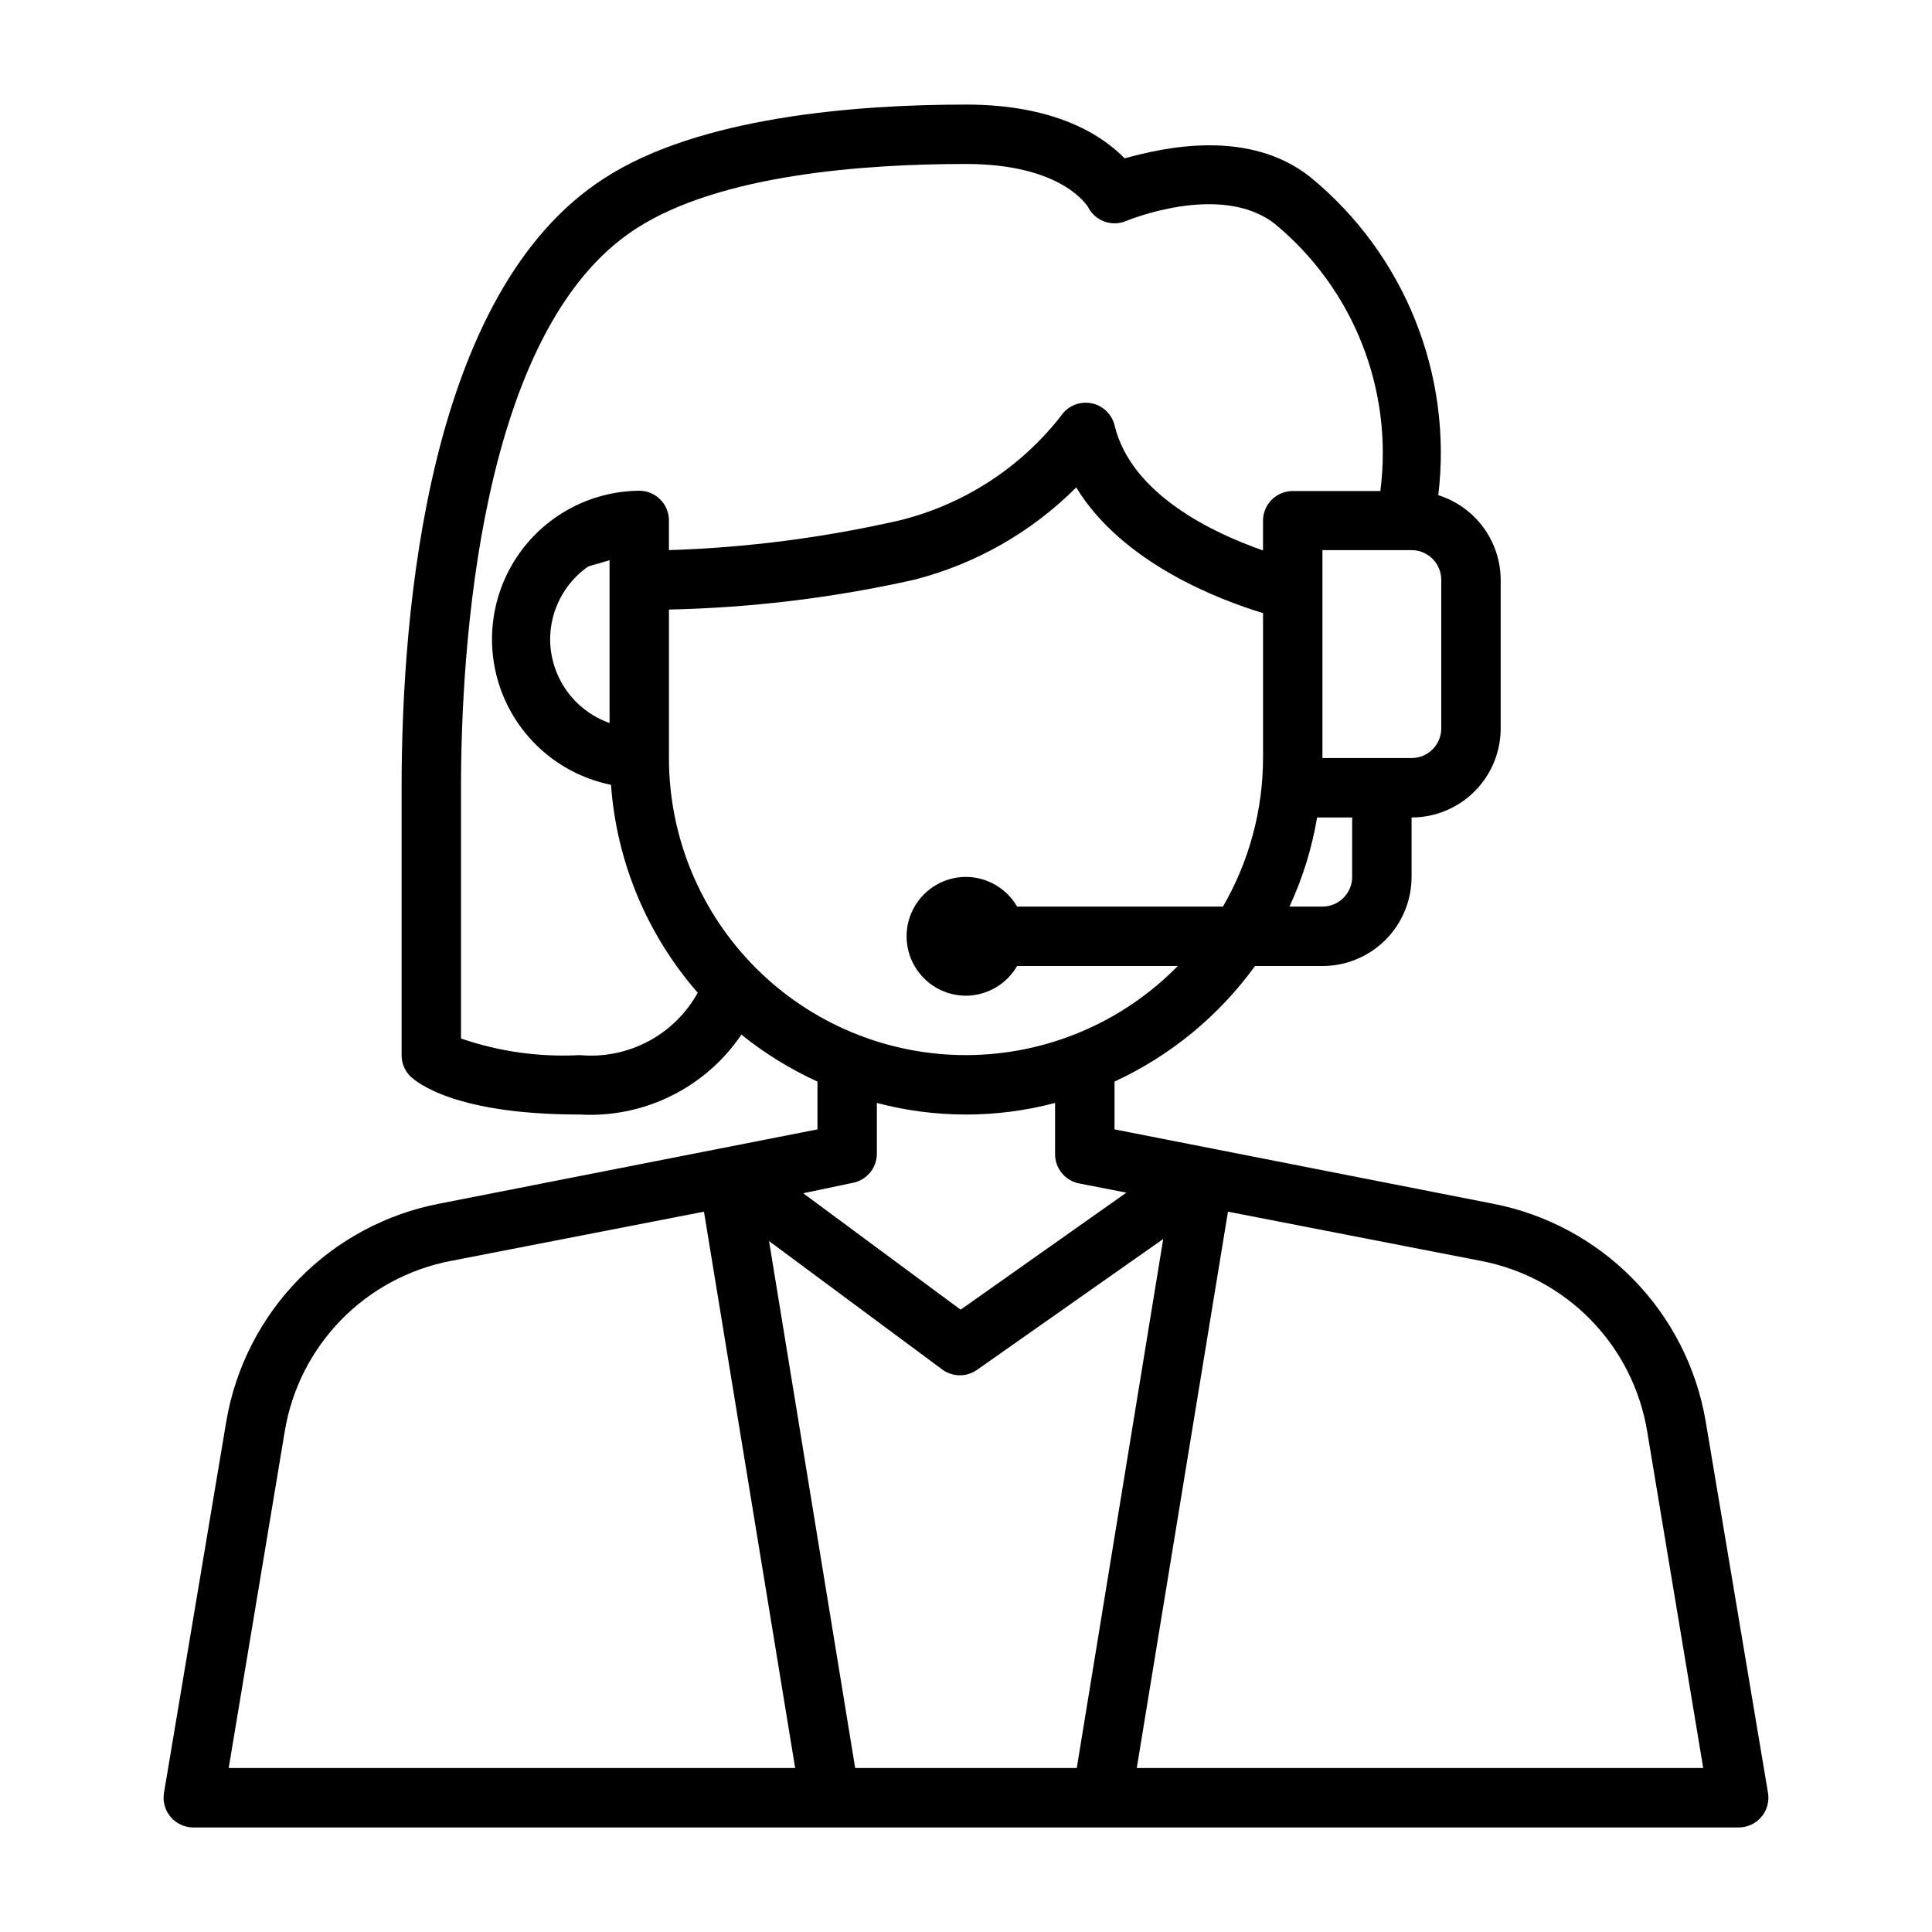 <?xml version="1.0" encoding="UTF-8"?>
<!-- Uploaded to: ICON Repo, www.iconrepo.com, Generator: ICON Repo Mixer Tools -->
<svg fill="#000000" width="800px" height="800px" version="1.1" viewBox="144 144 512 512" xmlns="http://www.w3.org/2000/svg">
 <path d="m539.57 462.98-100.21-19.684v-12.672c14.828-6.848 27.652-17.395 37.234-30.621h17.867c6.266 0 12.273-2.488 16.699-6.918 4.43-4.43 6.918-10.438 6.918-16.699v-15.746c6.266 0 12.27-2.488 16.699-6.914 4.43-4.43 6.918-10.438 6.918-16.699v-39.359c-0.02-5.012-1.633-9.887-4.606-13.918-2.969-4.031-7.148-7.016-11.926-8.52 3.84-32.055-8.957-63.852-33.93-84.309-16.297-12.91-38.652-7.871-49.199-4.961-5.746-5.902-18.027-14.246-42.035-14.246-29.758 0-70.848 3.387-95.723 19.445-46.84 29.91-53.848 114.38-53.848 161.61v70.848c-0.012 2.094 0.809 4.106 2.285 5.59 1.73 1.652 11.887 10.156 44.949 10.156 17.004 0.965 33.266-7.074 42.82-21.176 6.172 4.973 12.941 9.152 20.152 12.438v12.672l-100.21 19.684c-14.152 2.723-27.137 9.699-37.219 19.992-10.086 10.297-16.793 23.422-19.223 37.629l-16.531 98.559c-0.371 2.297 0.289 4.637 1.809 6.398 1.52 1.762 3.738 2.762 6.062 2.734h409.35c2.324 0.027 4.543-0.973 6.062-2.734 1.52-1.762 2.18-4.102 1.809-6.398l-16.531-98.559c-2.43-14.207-9.137-27.332-19.219-37.629-10.086-10.293-23.07-17.27-37.223-19.992zm-139.57-39.363c-20.879 0-40.902-8.293-55.664-23.055-14.766-14.762-23.059-34.785-23.059-55.664v-39.359c21.832-0.469 43.559-3.106 64.867-7.871 16.297-4.137 31.172-12.594 43.059-24.484 12.281 20.074 37.863 29.758 49.516 33.297v38.418c-0.023 13.824-3.691 27.402-10.629 39.359h-54.551c-2.797-4.84-7.949-7.836-13.539-7.871-5.625 0-10.824 3-13.637 7.871s-2.812 10.875 0 15.746 8.012 7.871 13.637 7.871c5.59-0.035 10.742-3.031 13.539-7.871h42.586c-14.781 15.082-35.008 23.59-56.125 23.613zm-110.21-110.21c0.023-7.684 3.781-14.879 10.078-19.285l5.668-1.652v43.141-0.004c-4.594-1.625-8.574-4.629-11.391-8.605-2.82-3.973-4.34-8.723-4.356-13.594zm212.54 62.977h0.004c0 2.086-0.832 4.09-2.309 5.566-1.473 1.477-3.477 2.305-5.566 2.305h-8.734c3.484-7.508 5.945-15.453 7.32-23.617h9.289zm23.617-39.359c0 2.086-0.828 4.09-2.305 5.566-1.477 1.477-3.477 2.305-5.566 2.305h-23.617v-55.105h23.617c2.09 0 4.09 0.832 5.566 2.309 1.477 1.473 2.305 3.477 2.305 5.566zm-228.29 86.59c-10.684 0.574-21.375-0.922-31.488-4.406v-66.441c0-35.66 4.566-121.54 46.602-148.31 21.961-14.09 59.59-17.004 87.223-17.004 25.504 0 32.117 11.098 32.355 11.414h-0.004c1.867 3.688 6.269 5.305 10.078 3.699 0 0 24.953-10.469 39.359 0.707v0.004c20.91 17.223 31.496 43.984 28.023 70.848h-23.223c-4.348 0-7.871 3.523-7.871 7.871v7.871c-12.91-4.488-34.953-14.719-39.359-33.219-0.766-3.012-3.231-5.289-6.293-5.816-3.062-0.527-6.148 0.797-7.879 3.375-10.762 13.781-25.844 23.539-42.824 27.711-20.062 4.578-40.516 7.215-61.086 7.871v-7.871c0-2.086-0.828-4.09-2.305-5.566-1.477-1.477-3.481-2.305-5.566-2.305-13.086 0.113-25.262 6.727-32.48 17.641s-8.543 24.707-3.531 36.793c5.012 12.09 15.707 20.898 28.535 23.5 1.469 20.375 9.535 39.723 22.984 55.102-3.043 5.492-7.617 9.977-13.168 12.914-5.551 2.934-11.832 4.191-18.082 3.617zm72.344 33.852c3.754-0.727 6.445-4.047 6.375-7.871v-13.305c15.477 4.094 31.754 4.094 47.23 0v13.461c-0.066 3.824 2.621 7.144 6.379 7.871l12.516 2.441-43.926 31.016-41.723-30.859zm82.262 14.879-22.91 140.2h-58.723l-22.828-139.65 45.973 34.086c2.75 1.98 6.457 1.98 9.207 0zm-232.78 50.852c1.855-11.09 7.055-21.348 14.906-29.398 7.852-8.047 17.98-13.5 29.02-15.629l67.148-13.066 24.168 147.44h-150.12zm225.77 89.348 24.168-147.44 67.148 13.066c11.043 2.129 21.168 7.582 29.02 15.629 7.852 8.051 13.055 18.309 14.906 29.398l14.879 89.348z"/>
</svg>